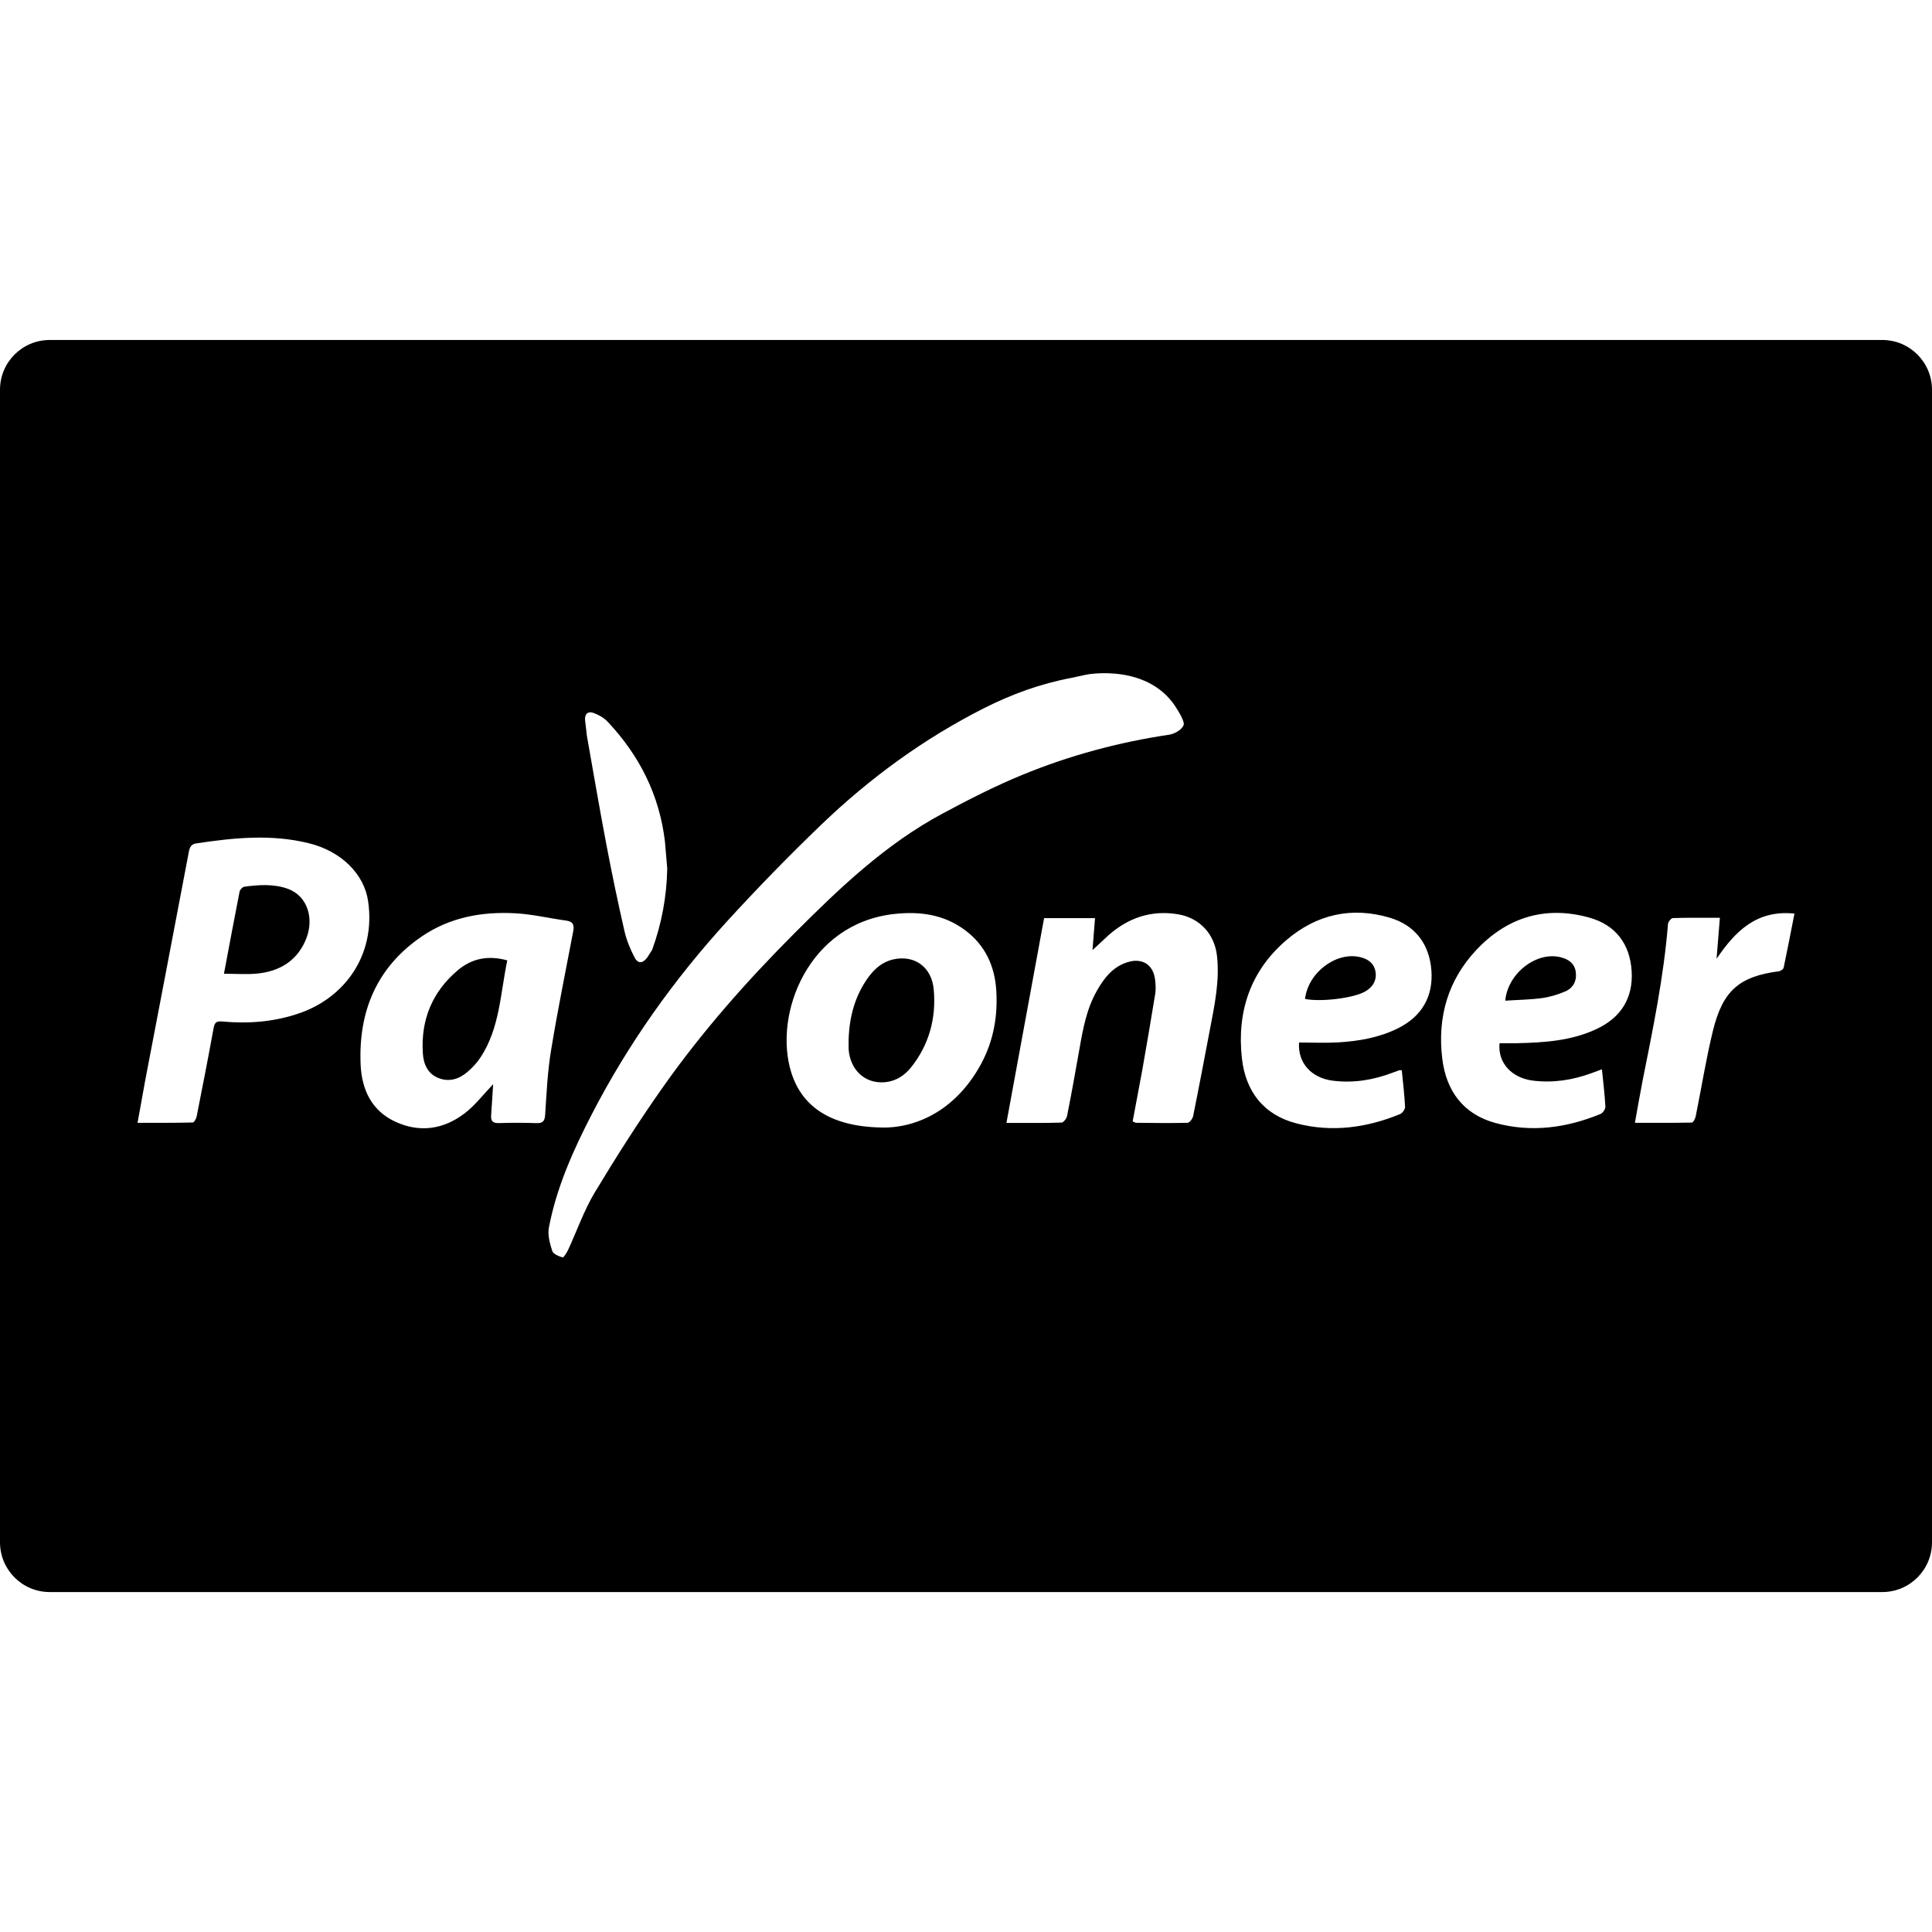 <svg xmlns="http://www.w3.org/2000/svg" viewBox="0 0 56.48 56.48" enable-background="new 0 0 56.48 56.48"><path d="M39.768 27.982c-.701-.17-1.524.442-1.617 1.221.453.093 1.378-.019 1.732-.203.244-.127.367-.337.33-.582-.039-.251-.207-.377-.445-.436zM8.411 25.982c-.416-.148-.846-.116-1.272-.06-.052.008-.123.087-.135.144-.151.768-.294 1.535-.457 2.4.359 0 .679.027.992-.007.607-.065 1.1-.34 1.371-.919.309-.655.087-1.35-.499-1.558zM55.026 9.939h-53.572c-.804 0-1.454.651-1.454 1.454v33.694c0 .803.65 1.455 1.454 1.455h53.572c.804 0 1.454-.651 1.454-1.454v-33.695c0-.802-.65-1.454-1.454-1.454zm-37.68 10.901c.15.055.307.14.415.256.932.988 1.518 2.148 1.678 3.507l.067.789c-.016.818-.162 1.61-.442 2.377l-.144.226c-.13.171-.269.185-.367-.001-.128-.245-.236-.508-.298-.777-.189-.828-.363-1.66-.522-2.494-.203-1.067-.386-2.138-.575-3.207l-.054-.466c-.014-.178.087-.266.242-.21zm-8.643 8.798c-.72.239-1.454.293-2.2.225-.176-.018-.229.029-.259.195-.156.859-.324 1.719-.494 2.576-.012.068-.074.18-.116.181-.525.013-1.051.009-1.613.009l.226-1.248c.423-2.22.851-4.439 1.271-6.66.026-.14.067-.237.212-.259 1.099-.166 2.199-.278 3.296-.007.958.236 1.623.907 1.736 1.698.229 1.578-.689 2.839-2.059 3.29zm6.979 3.195c-.363-.012-.729-.012-1.092-.001-.187.008-.249-.062-.231-.244l.058-.892c-.295.308-.528.616-.824.844-.614.474-1.317.583-2.029.255-.704-.322-.993-.949-1.022-1.688-.063-1.552.477-2.836 1.787-3.73.822-.561 1.764-.733 2.741-.678.499.028.994.147 1.492.215.201.029.228.14.195.314-.22 1.158-.457 2.313-.647 3.476-.102.618-.132 1.248-.172 1.874-.012.187-.057.263-.256.255zm1.706 2.026c-.317.527-.52 1.12-.78 1.681-.04.084-.131.229-.161.219-.113-.034-.273-.099-.302-.188-.071-.219-.14-.471-.098-.688.225-1.177.713-2.263 1.26-3.321 1.061-2.052 2.39-3.921 3.943-5.623.884-.968 1.801-1.909 2.745-2.817 1.42-1.366 3-2.521 4.764-3.415.814-.412 1.663-.721 2.559-.889l.447-.097s1.848-.356 2.658 1.031c0 0 .221.337.178.449-.051.13-.264.255-.42.277-1.479.22-2.914.607-4.291 1.173-.8.328-1.575.725-2.338 1.134-1.661.891-3.01 2.177-4.326 3.497-1.394 1.396-2.697 2.872-3.834 4.482-.709 1.004-1.371 2.043-2.004 3.095zm11.302-3.773c-.664 1.242-1.722 1.846-2.792 1.877-1.554.004-2.439-.572-2.765-1.607-.534-1.701.492-4.357 3.004-4.636.752-.083 1.454.011 2.071.469.587.436.872 1.043.917 1.765.047.749-.08 1.468-.435 2.132zm6.683-1.001c-.162.851-.322 1.7-.494 2.548-.016.074-.104.189-.162.191-.504.013-1.009.004-1.513 0l-.092-.04.276-1.472c.133-.754.263-1.51.385-2.266.019-.129.011-.265-.004-.395-.048-.451-.377-.661-.815-.52-.424.135-.675.461-.883.825-.306.534-.413 1.126-.517 1.722-.114.647-.23 1.297-.359 1.943-.014.076-.103.195-.162.197-.517.016-1.037.009-1.611.009.372-2.015.735-3.993 1.101-5.986h1.489l-.074.935.48-.446c.579-.505 1.246-.729 2.014-.603.635.104 1.074.571 1.146 1.221.08.724-.07 1.429-.205 2.137zm5.495-.023c-.549.272-1.142.375-1.746.411-.378.022-.758.004-1.146.004-.039.609.373 1.041.994 1.117.604.074 1.186-.022 1.75-.238l.186-.068.074-.001c.034.354.078.713.096 1.071.002.07-.078.184-.145.211-.979.402-1.996.541-3.028.273-.964-.248-1.49-.938-1.597-1.902-.152-1.364.247-2.562 1.31-3.465.875-.745 1.9-.978 3.015-.646.743.221 1.159.776 1.215 1.546.054.757-.276 1.336-.978 1.687zm5.794.026c-.736.342-1.527.392-2.322.409h-.502c-.057.577.357 1.019.984 1.095.586.07 1.152-.017 1.703-.219l.306-.113c.039.379.082.737.101 1.094.003.07-.075.185-.143.212-.996.409-2.025.549-3.074.263-.942-.258-1.439-.944-1.552-1.884-.146-1.201.162-2.289 1-3.178.9-.955 2.015-1.296 3.291-.944.782.216 1.198.778 1.246 1.57.047.774-.305 1.357-1.038 1.695zm5.481-1.797c-.01.042-.086.095-.137.103-1.159.152-1.643.562-1.932 1.746-.201.824-.333 1.664-.502 2.496-.013.069-.074.18-.116.181-.542.012-1.084.008-1.661.008.078-.435.146-.829.223-1.224.304-1.52.619-3.038.744-4.588.004-.064.092-.172.143-.174.443-.014.891-.008 1.374-.008l-.097 1.198c.541-.795 1.164-1.437 2.277-1.321-.109.555-.207 1.07-.316 1.583zM45.641 27.989c-.696-.192-1.559.442-1.637 1.265.373-.025.729-.029 1.075-.076.231-.031.468-.103.683-.196.23-.101.34-.31.304-.567-.034-.248-.202-.366-.425-.426zM13.387 28.361c-.751.632-1.09 1.457-1.025 2.435.019.301.133.588.449.717.318.127.607.035.852-.174.149-.127.288-.276.393-.439.556-.855.57-1.855.774-2.824-.569-.159-1.043-.05-1.443.285zM27.298 28.94c-.055-.673-.565-1.033-1.188-.892-.303.069-.53.26-.712.504-.407.552-.571 1.182-.59 1.854l.001.272c.048.612.487 1.012 1.064.959.322-.03.577-.199.771-.446.521-.66.725-1.426.654-2.251z"/></svg>